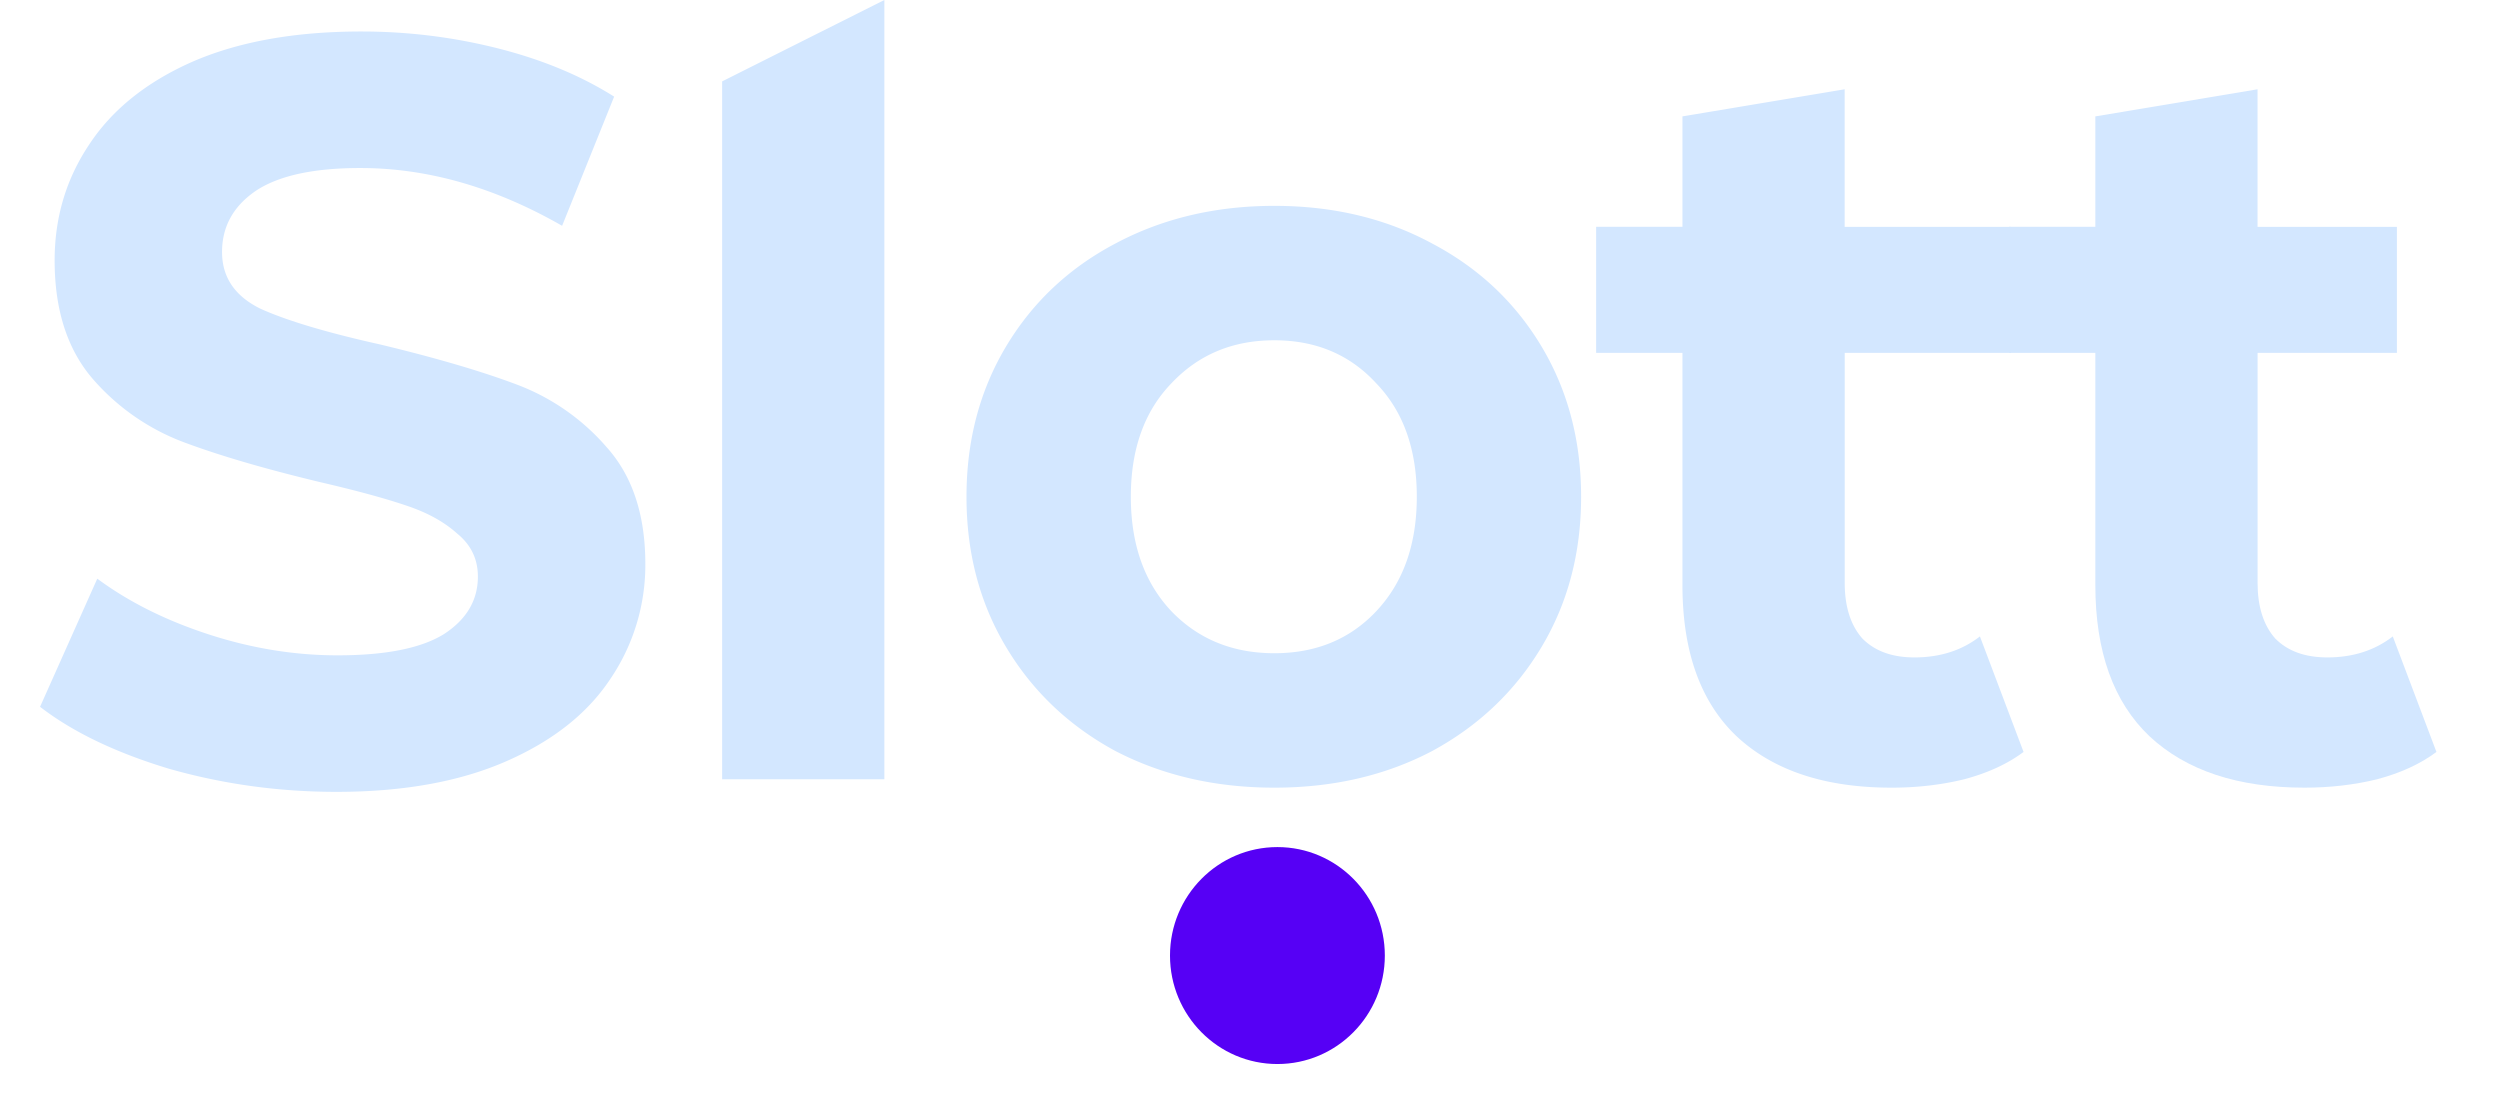 <svg xmlns="http://www.w3.org/2000/svg" width="90" height="40" fill="none" viewBox="0 0 90 40"><path fill="#d3e7ff" d="M12.112 28.507q-3.106 0-6.027-.832-2.883-.87-4.643-2.23l2.06-4.613q1.685 1.248 4.005 2.004 2.322.756 4.643.756 2.583 0 3.819-.756 1.235-.795 1.235-2.08 0-.944-.749-1.55-.711-.642-1.872-1.02-1.123-.38-3.07-.832-2.994-.72-4.904-1.437a8.1 8.1 0 0 1-3.295-2.306q-1.347-1.588-1.347-4.235 0-2.306 1.235-4.159 1.237-1.89 3.706-2.986 2.51-1.097 6.103-1.097 2.508 0 4.904.605t4.194 1.74l-1.873 4.65q-3.63-2.08-7.263-2.08-2.546 0-3.78.832-1.2.831-1.199 2.193 0 1.361 1.385 2.041 1.423.643 4.306 1.286 2.994.719 4.904 1.437a8 8 0 0 1 3.257 2.268q1.386 1.55 1.386 4.197a7.3 7.3 0 0 1-1.273 4.159q-1.236 1.853-3.744 2.948-2.509 1.097-6.103 1.097M25.997 2.93 31.837 0v28.053h-5.84zM45.876 28.356q-3.183 0-5.729-1.324-2.508-1.36-3.93-3.743-1.424-2.382-1.423-5.406 0-3.025 1.422-5.406 1.424-2.382 3.931-3.706 2.547-1.36 5.729-1.36t5.69 1.36q2.508 1.325 3.931 3.705 1.423 2.382 1.423 5.407t-1.423 5.406-3.93 3.743q-2.51 1.324-5.691 1.324m0-4.84q2.245 0 3.669-1.512 1.46-1.55 1.46-4.121t-1.46-4.083q-1.423-1.55-3.67-1.55T42.17 13.8q-1.46 1.512-1.46 4.083t1.46 4.121q1.46 1.512 3.707 1.512M72.848 27.07q-.86.643-2.134.983-1.236.303-2.62.303-3.595 0-5.579-1.853-1.947-1.853-1.947-5.444v-8.356h-3.107V8.166h3.107V4.19l5.84-.976v4.952h5.984v4.537H66.41v8.28q0 1.285.636 2.004.674.68 1.872.68 1.386 0 2.359-.756z"/><path fill="#d3e7ff" d="M87.712 27.07q-.86.643-2.134.983-1.236.303-2.62.303-3.595 0-5.579-1.853-1.947-1.853-1.947-5.444v-8.356h-3.107V8.166h3.107V4.19l5.84-.976v4.952h5.017v4.537h-5.016v8.28q0 1.285.636 2.004.674.68 1.872.68 1.386 0 2.359-.756z"/><ellipse cx="45.987" cy="34.4" fill="#5600F5" rx="3.867" ry="3.905"/></svg>